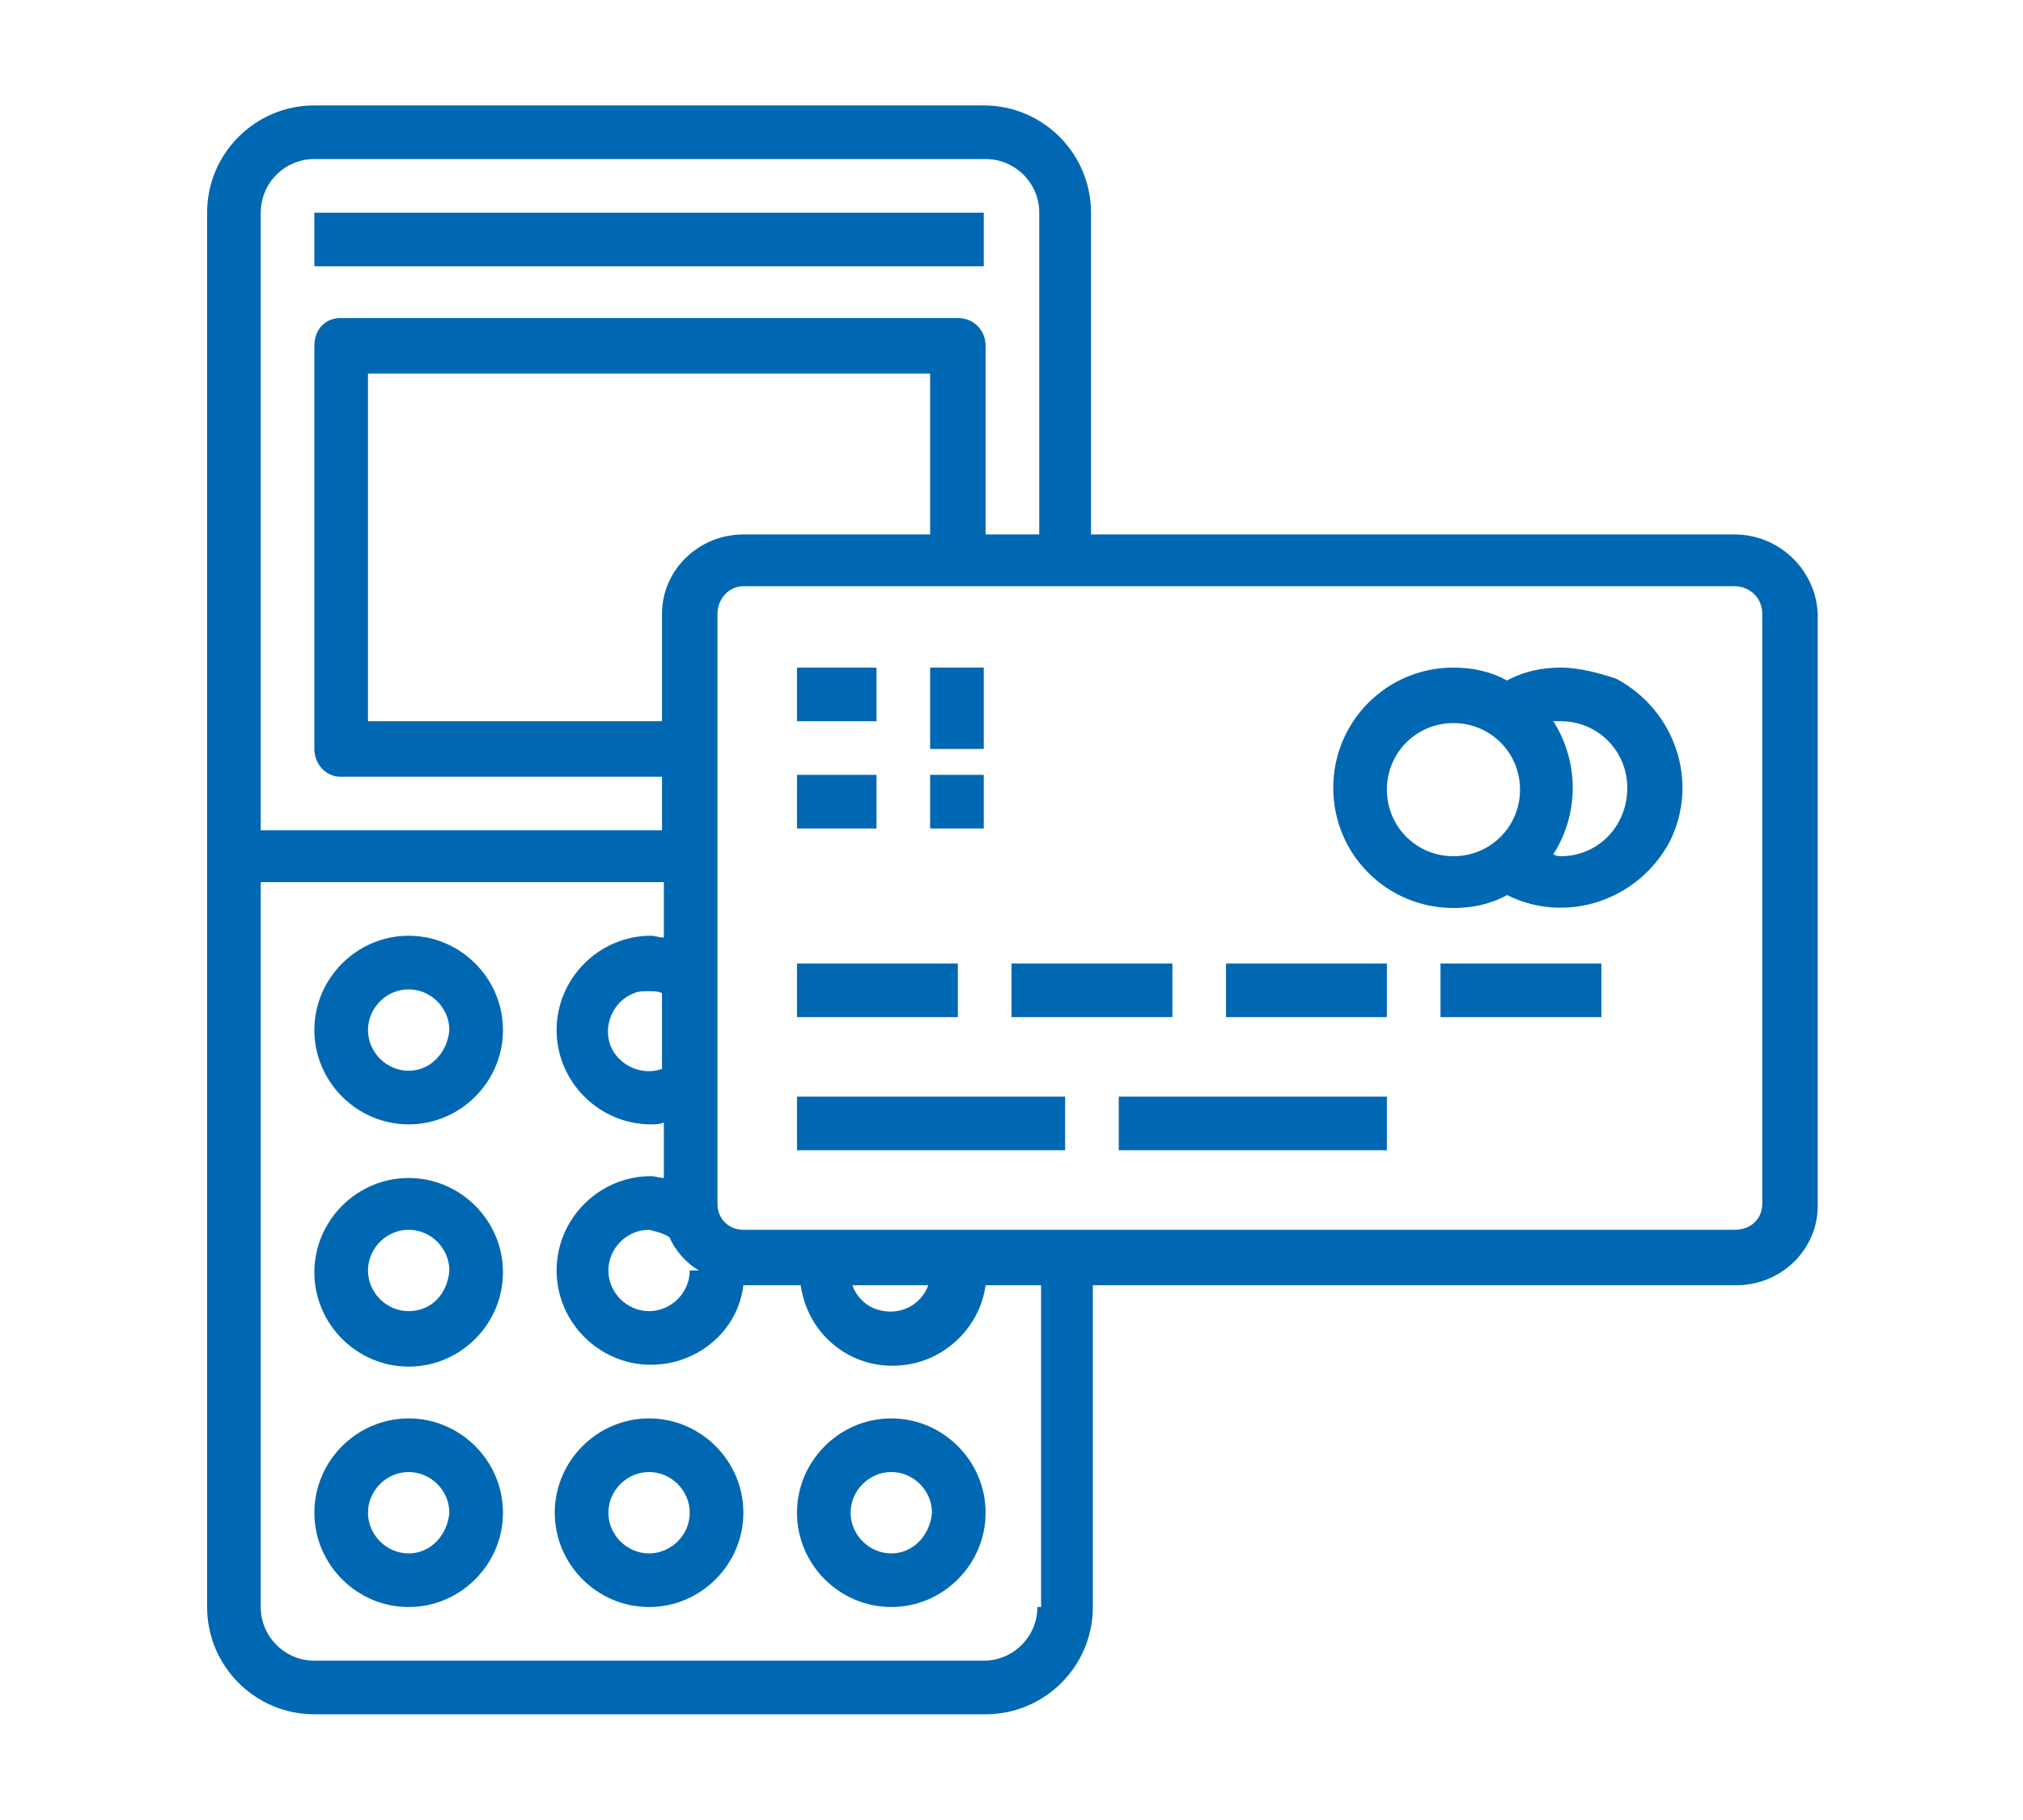 <?xml version="1.0" encoding="utf-8"?>
<!-- Generator: Adobe Illustrator 24.0.2, SVG Export Plug-In . SVG Version: 6.00 Build 0)  -->
<svg version="1.1" id="Warstwa_1" xmlns="http://www.w3.org/2000/svg" xmlns:xlink="http://www.w3.org/1999/xlink" x="0px" y="0px"
	 viewBox="0 0 109.4 98.4" style="enable-background:new 0 0 109.4 98.4;" xml:space="preserve">
<style type="text/css">
	.st0{fill:#0068B2;}
</style>
<g>
	<path class="st0" d="M95.3,65.1c0,0.8-0.6,1.4-1.5,1.4H40.2c-0.8,0-1.4-0.6-1.4-1.4V33.2c0-0.8,0.6-1.5,1.4-1.5h53.6
		c0.8,0,1.5,0.6,1.5,1.5V65.1L95.3,65.1z M46.1,69.5h4.1c-0.4,1.1-1.6,1.7-2.8,1.3C46.8,70.6,46.3,70.1,46.1,69.5L46.1,69.5z
		 M56.1,86.9c0,1.6-1.3,2.9-2.9,2.9H17c-1.6,0-2.9-1.3-2.9-2.9V47.7h21.8v3c-0.2,0-0.5-0.1-0.7-0.1c-2.8,0-5.1,2.3-5.1,5.1
		s2.3,5.1,5.1,5.1c0.2,0,0.5,0,0.7-0.1v3c-0.2,0-0.5-0.1-0.7-0.1c-2.8,0-5.1,2.3-5.1,5.1c0,2.8,2.3,5.1,5.1,5.1c2.5,0,4.7-1.8,5-4.3
		c0,0,0,0,0.1,0h3c0.4,2.8,2.9,4.7,5.7,4.3c2.2-0.3,4-2.1,4.3-4.3h3V86.9L56.1,86.9z M35.8,33.2V39H19.9V20.2h30.4v8.7H40.2
		C37.8,28.9,35.8,30.8,35.8,33.2L35.8,33.2z M35.8,57.8c-1.1,0.4-2.4-0.2-2.8-1.3c-0.4-1.1,0.2-2.4,1.3-2.8c0.2-0.1,0.5-0.1,0.8-0.1
		c0.2,0,0.5,0,0.7,0.1V57.8L35.8,57.8z M36.2,66.9c0.3,0.7,0.9,1.4,1.6,1.8h-0.5c0,1.2-1,2.2-2.2,2.2s-2.2-1-2.2-2.2
		c0-1.2,1-2.2,2.2-2.2C35.5,66.6,35.9,66.7,36.2,66.9L36.2,66.9z M17,8.6h36.3c1.6,0,2.9,1.3,2.9,2.9v17.4h-2.9V18.7
		c0-0.8-0.6-1.5-1.5-1.5H18.4c-0.8,0-1.4,0.6-1.4,1.5v21.8c0,0.8,0.6,1.5,1.4,1.5h17.4v2.9H14.1V11.5C14.1,9.9,15.4,8.6,17,8.6
		L17,8.6z M93.8,28.9H59V11.5c0-3.2-2.6-5.8-5.8-5.8H17c-3.2,0-5.8,2.6-5.8,5.8v75.4c0,3.2,2.6,5.8,5.8,5.8h36.3
		c3.2,0,5.8-2.6,5.8-5.8V69.5h34.8c2.4,0,4.4-1.9,4.4-4.3V33.2C98.2,30.8,96.2,28.9,93.8,28.9L93.8,28.9z"/>
	<path class="st0" d="M22.1,57.9c-1.2,0-2.2-1-2.2-2.2c0-1.2,1-2.2,2.2-2.2s2.2,1,2.2,2.2C24.2,56.9,23.3,57.9,22.1,57.9L22.1,57.9z
		 M22.1,50.6c-2.8,0-5.1,2.3-5.1,5.1s2.3,5.1,5.1,5.1s5.1-2.3,5.1-5.1S24.9,50.6,22.1,50.6L22.1,50.6z"/>
	<path class="st0" d="M22.1,70.9c-1.2,0-2.2-1-2.2-2.2c0-1.2,1-2.2,2.2-2.2s2.2,1,2.2,2.2C24.2,70,23.3,70.9,22.1,70.9L22.1,70.9z
		 M22.1,63.7c-2.8,0-5.1,2.3-5.1,5.1s2.3,5.1,5.1,5.1s5.1-2.3,5.1-5.1S24.9,63.7,22.1,63.7L22.1,63.7z"/>
	<path class="st0" d="M22.1,84c-1.2,0-2.2-1-2.2-2.2c0-1.2,1-2.2,2.2-2.2s2.2,1,2.2,2.2C24.2,83,23.3,84,22.1,84L22.1,84z
		 M22.1,76.7c-2.8,0-5.1,2.3-5.1,5.1s2.3,5.1,5.1,5.1s5.1-2.3,5.1-5.1S24.9,76.7,22.1,76.7L22.1,76.7z"/>
	<path class="st0" d="M35.1,84c-1.2,0-2.2-1-2.2-2.2c0-1.2,1-2.2,2.2-2.2s2.2,1,2.2,2.2C37.3,83,36.3,84,35.1,84L35.1,84z
		 M35.1,76.7c-2.8,0-5.1,2.3-5.1,5.1s2.3,5.1,5.1,5.1c2.8,0,5.1-2.3,5.1-5.1S37.9,76.7,35.1,76.7L35.1,76.7z"/>
	<path class="st0" d="M48.2,84C47,84,46,83,46,81.8c0-1.2,1-2.2,2.2-2.2c1.2,0,2.2,1,2.2,2.2C50.3,83,49.4,84,48.2,84L48.2,84z
		 M48.2,76.7c-2.8,0-5.1,2.3-5.1,5.1s2.3,5.1,5.1,5.1c2.8,0,5.1-2.3,5.1-5.1S51,76.7,48.2,76.7L48.2,76.7z"/>
	<polygon class="st0" points="17,11.5 53.2,11.5 53.2,14.4 17,14.4 17,11.5 	"/>
	<path class="st0" d="M84.4,46.3c-0.1,0-0.2,0-0.4-0.1c1.4-2.2,1.4-5,0-7.2c0.1,0,0.2,0,0.4,0c2,0,3.6,1.6,3.6,3.6
		C88,44.7,86.4,46.3,84.4,46.3L84.4,46.3L84.4,46.3z M75,42.7c0-2,1.6-3.6,3.6-3.6c2,0,3.6,1.6,3.6,3.6c0,2-1.6,3.6-3.6,3.6
		C76.6,46.3,75,44.7,75,42.7L75,42.7z M84.4,36.1c-1,0-2,0.2-2.9,0.7c-0.9-0.5-1.9-0.7-2.9-0.7c-3.6,0-6.5,2.9-6.5,6.5
		s2.9,6.5,6.5,6.5c1,0,2-0.2,2.9-0.7c3.2,1.6,7.1,0.3,8.8-2.9c1.6-3.2,0.3-7.1-2.9-8.8C86.5,36.4,85.4,36.1,84.4,36.1L84.4,36.1z"/>
	<polygon class="st0" points="43.1,36.1 47.4,36.1 47.4,39 43.1,39 43.1,36.1 	"/>
	<polygon class="st0" points="50.3,36.1 53.2,36.1 53.2,40.5 50.3,40.5 50.3,36.1 	"/>
	<polygon class="st0" points="43.1,41.9 47.4,41.9 47.4,44.8 43.1,44.8 43.1,41.9 	"/>
	<polygon class="st0" points="50.3,41.9 53.2,41.9 53.2,44.8 50.3,44.8 50.3,41.9 	"/>
	<polygon class="st0" points="43.1,59.3 57.6,59.3 57.6,62.2 43.1,62.2 43.1,59.3 	"/>
	<polygon class="st0" points="60.5,59.3 75,59.3 75,62.2 60.5,62.2 60.5,59.3 	"/>
	<polygon class="st0" points="43.1,52.1 51.8,52.1 51.8,55 43.1,55 43.1,52.1 	"/>
	<polygon class="st0" points="54.7,52.1 63.4,52.1 63.4,55 54.7,55 54.7,52.1 	"/>
	<polygon class="st0" points="66.3,52.1 75,52.1 75,55 66.3,55 66.3,52.1 	"/>
	<polygon class="st0" points="77.9,52.1 86.6,52.1 86.6,55 77.9,55 77.9,52.1 	"/>
</g>
</svg>
